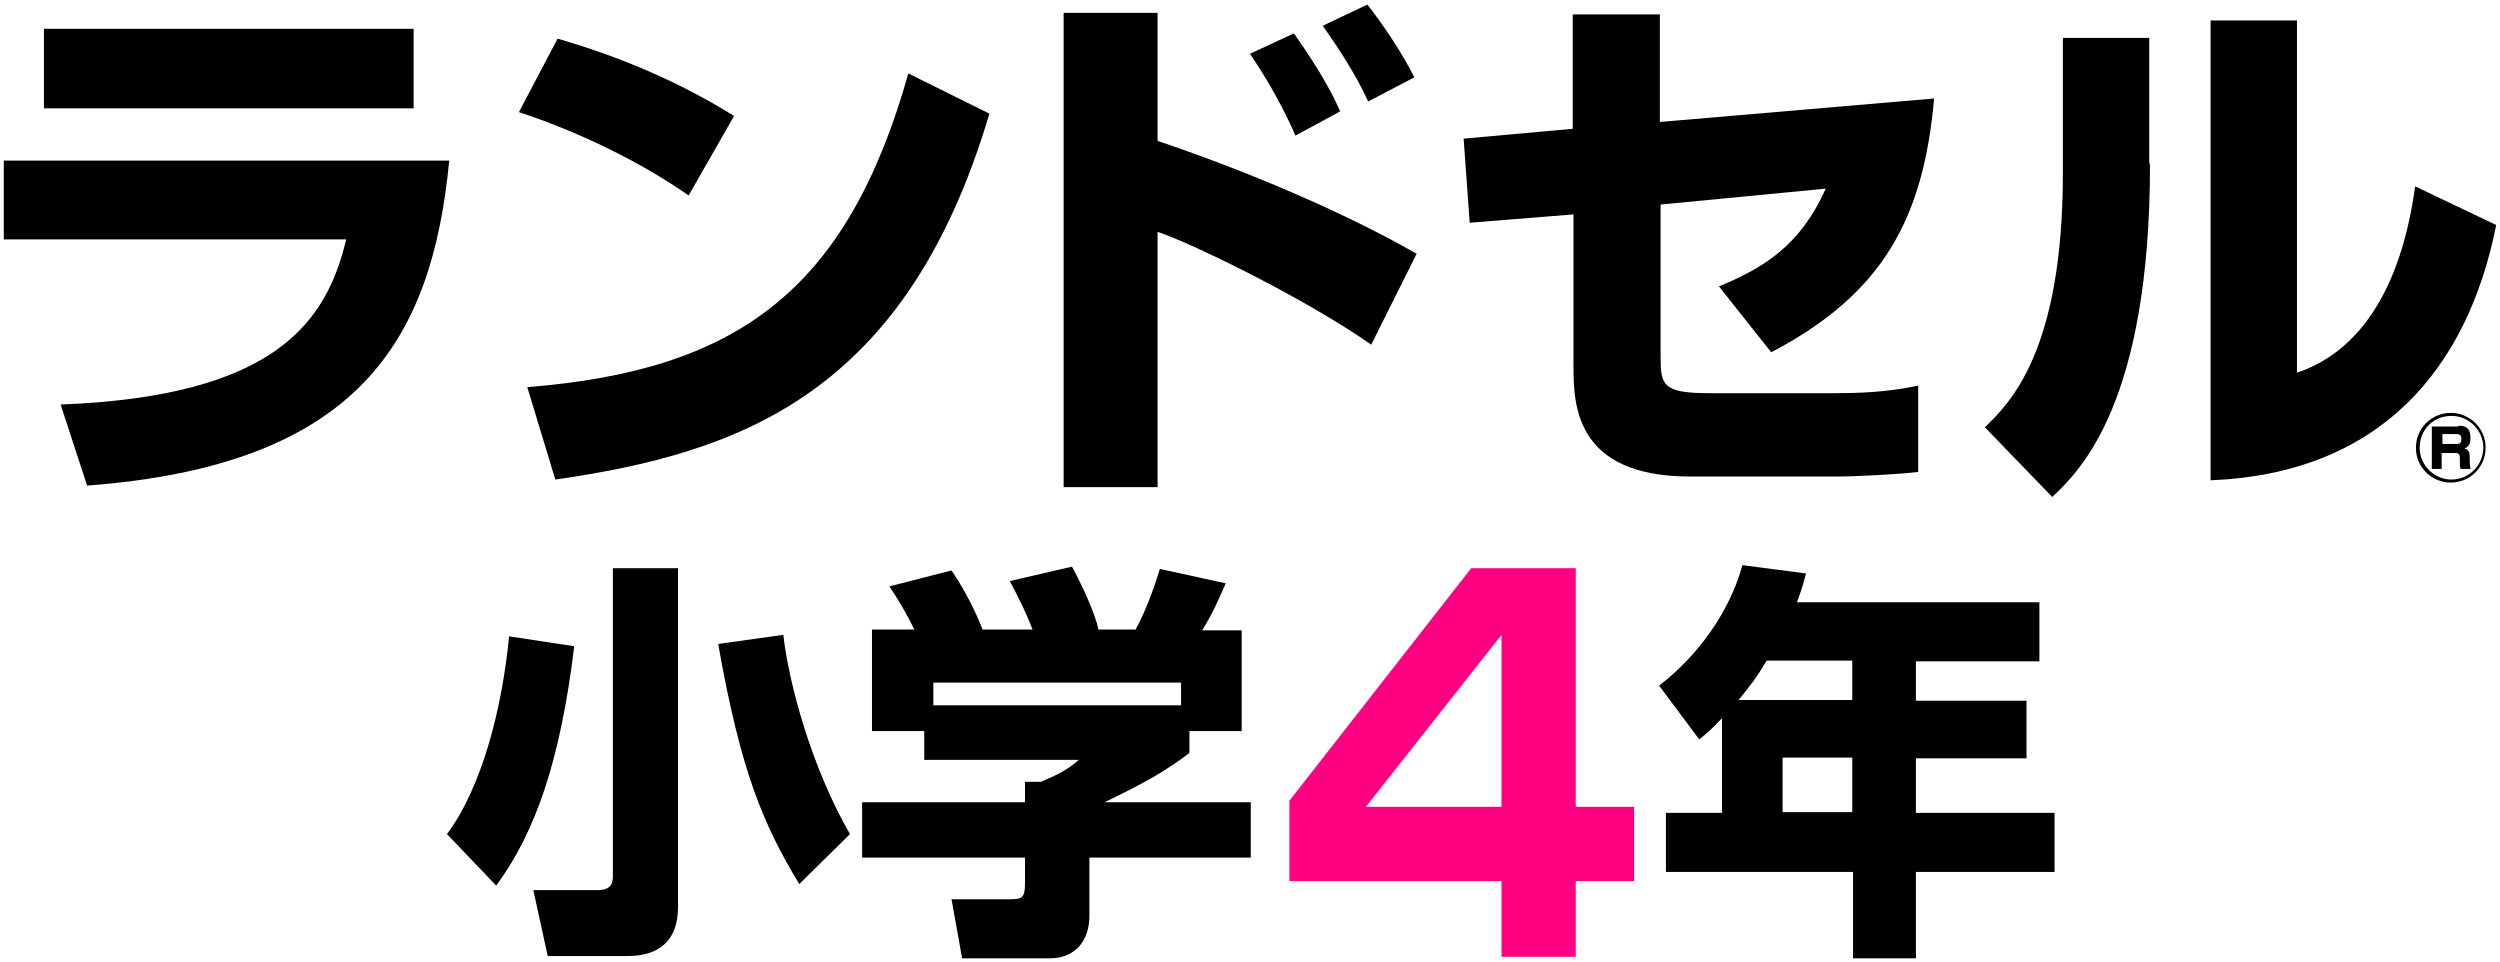 <?xml version="1.0" encoding="utf-8"?>
<!-- Generator: Adobe Illustrator 25.3.1, SVG Export Plug-In . SVG Version: 6.00 Build 0)  -->
<svg version="1.1" id="レイヤー_1" xmlns="http://www.w3.org/2000/svg" xmlns:xlink="http://www.w3.org/1999/xlink" x="0px"
	 y="0px" viewBox="0 0 330 127" style="enable-background:new 0 0 330 127;" xml:space="preserve">
<style type="text/css">
	.st0{fill:#FF0082;}
</style>
<g>
	<path d="M59.3,21.2C57,45,47.3,61.4,11.5,64.1L8,53.4c28.4-1.1,35.1-10.9,37.7-21.8H0.5V21.2H59.3z M54.6,3.8v10.5H5.8V3.8H54.6z"
		/>
	<path d="M90.9,25.8c-6.6-4.6-14.8-8.5-22.4-11l5.1-9.7c10.7,3.1,18.1,7,23.3,10.2L90.9,25.8z M69.6,51.1
		c27.7-2.2,42.2-12.7,50.3-41.4l10.7,5.3c-11,37.1-33,44.8-57.3,48.3L69.6,51.1z"/>
	<path d="M152.8,1.7v16.9c10.7,3.6,23.9,9,34.2,14.9l-6,12c-8.2-5.8-23.2-13.2-28.2-14.9v33.7h-12.4V1.7H152.8z M171,17.9
		c-2.3-5.3-5-9.3-6-10.8l5.8-2.7c4,5.7,5.4,8.7,6.1,10.3L171,17.9z M180.6,13.4c-1.8-4-4.6-8-6-10l5.9-2.8c3.7,4.8,5.4,8.1,6.2,9.6
		L180.6,13.4z"/>
	<path d="M255.3,13c-1.4,15.9-6.8,25.8-21.5,33.5l-6.9-8.7c5.8-2.4,10.7-5.3,14.1-12.9L219.2,27v20c0,3.8,0.2,4.9,6.4,4.9h16.5
		c3.1,0,6.9-0.1,11.1-1v11.4c-2.6,0.3-8,0.6-10.7,0.6h-19.4c-15.2,0-15.4-9.5-15.4-14.6v-20L194,29.4l-0.8-11.1l14.4-1.3V1.9h11.5
		v14.2L255.3,13z"/>
	<path d="M283.8,21.6c0,31.6-9.2,40.5-12.9,44l-8.9-9.2c3.3-3.2,10.3-10,10.3-33.6V5h11.4V21.6z M303.2,49.2
		c12.2-4.1,14.8-18.9,15.6-24.6l10.7,5.1c-3.8,19.1-15.4,32.8-37.7,33.7V2.7h11.4V49.2z"/>
	<path d="M328.1,59.1c0,2.5-2,4.6-4.6,4.6c-2.5,0-4.6-2-4.6-4.6c0-2.6,2.1-4.6,4.6-4.6C326,54.5,328.1,56.5,328.1,59.1z M319.4,59.1
		c0,2.3,1.9,4.2,4.2,4.2c2.3,0,4.2-1.9,4.2-4.2c0-2.3-1.9-4.2-4.2-4.2C321.2,54.9,319.4,56.7,319.4,59.1z M324.5,56.2
		c0.6,0,1.6,0,1.6,1.6c0,0.4,0,1.1-0.8,1.4c0.5,0.1,0.7,0.4,0.7,1.1v0.5c0,0.6,0.1,0.9,0.1,1.1h-1.3c-0.1-0.3-0.1-0.6-0.1-0.9v-0.5
		c0-0.7-0.3-0.7-0.7-0.7h-1.7v2.1h-1.3v-5.6H324.5z M322.4,57.4v1.2h1.9c0.4,0,0.6-0.1,0.6-0.7c0-0.5-0.3-0.6-0.6-0.6H322.4z"/>
</g>
<g>
	<path d="M75.8,85.3c-1.8,14.8-5,24.4-10.3,31.6l-6.5-6.8c4.7-6.3,7.3-16.8,8.2-26.1L75.8,85.3z M89.5,75v44.7
		c0,4.3-2.3,6.5-6.7,6.5H72.3l-1.9-8.7h8.4c1.8,0,2.1-0.8,2.1-1.9V75H89.5z M105.5,116.7c-4.7-7.8-7.7-14.7-10.7-31.7l8.6-1.2
		c0.7,6.3,3.7,17.5,8.8,26.3L105.5,116.7z"/>
	<path d="M120.7,83.1c-1.2-2.4-2.1-3.9-3.3-5.7l8.2-2.1c1.9,2.8,3.2,5.5,4.1,7.8h6.6c-0.9-2.3-1.4-3.3-3-6.4l8.2-1.9
		c1.3,2.4,3,6,3.5,8.3h4.9c1.7-3.1,2.9-7,3.2-8l8.7,1.9c-1.2,2.7-1.6,3.7-3.1,6.2h5.2v13.3h-6.9v2.9c-3.1,2.3-5.2,3.6-11.2,6.5h19.3
		v7.3h-21.3v7.7c0,3.3-1.9,5.6-5.2,5.6H127l-1.4-7.8h7.8c1.5,0,1.9-0.2,1.9-2.1v-3.4h-21.5v-7.3h21.5v-2.7h2.1
		c1.9-0.8,3.6-1.6,5-2.9H122v-3.8h-6.9V83.1H120.7z M155.9,90.1h-32.7v3h32.7V90.1z"/>
	<path class="st0" d="M208,74.9v31.6h7.7v9.8H208v10h-9.8v-10h-28v-10.6l24-30.7H208z M198.2,83.8l-17.9,22.7h17.9V83.8z"/>
	<path d="M227.2,94.9c-1.2,1.3-1.9,1.9-2.9,2.7l-5.3-7.1c5.1-3.9,9.3-9.7,11-15.9l8.4,1.1c-0.3,1.1-0.5,1.9-1.2,3.8h32v7.8h-16.3
		v5.2h14.6v7.6h-14.6v7.2h18.3v7.8h-18.3v11.4h-8.3v-11.4h-24.7v-7.8h7.4V94.9z M244.5,92.4v-5.2h-11.3c-1.5,2.5-1.8,2.8-3.7,5.2
		H244.5z M235.3,100v7.2h9.2V100H235.3z"/>
</g>
</svg>
